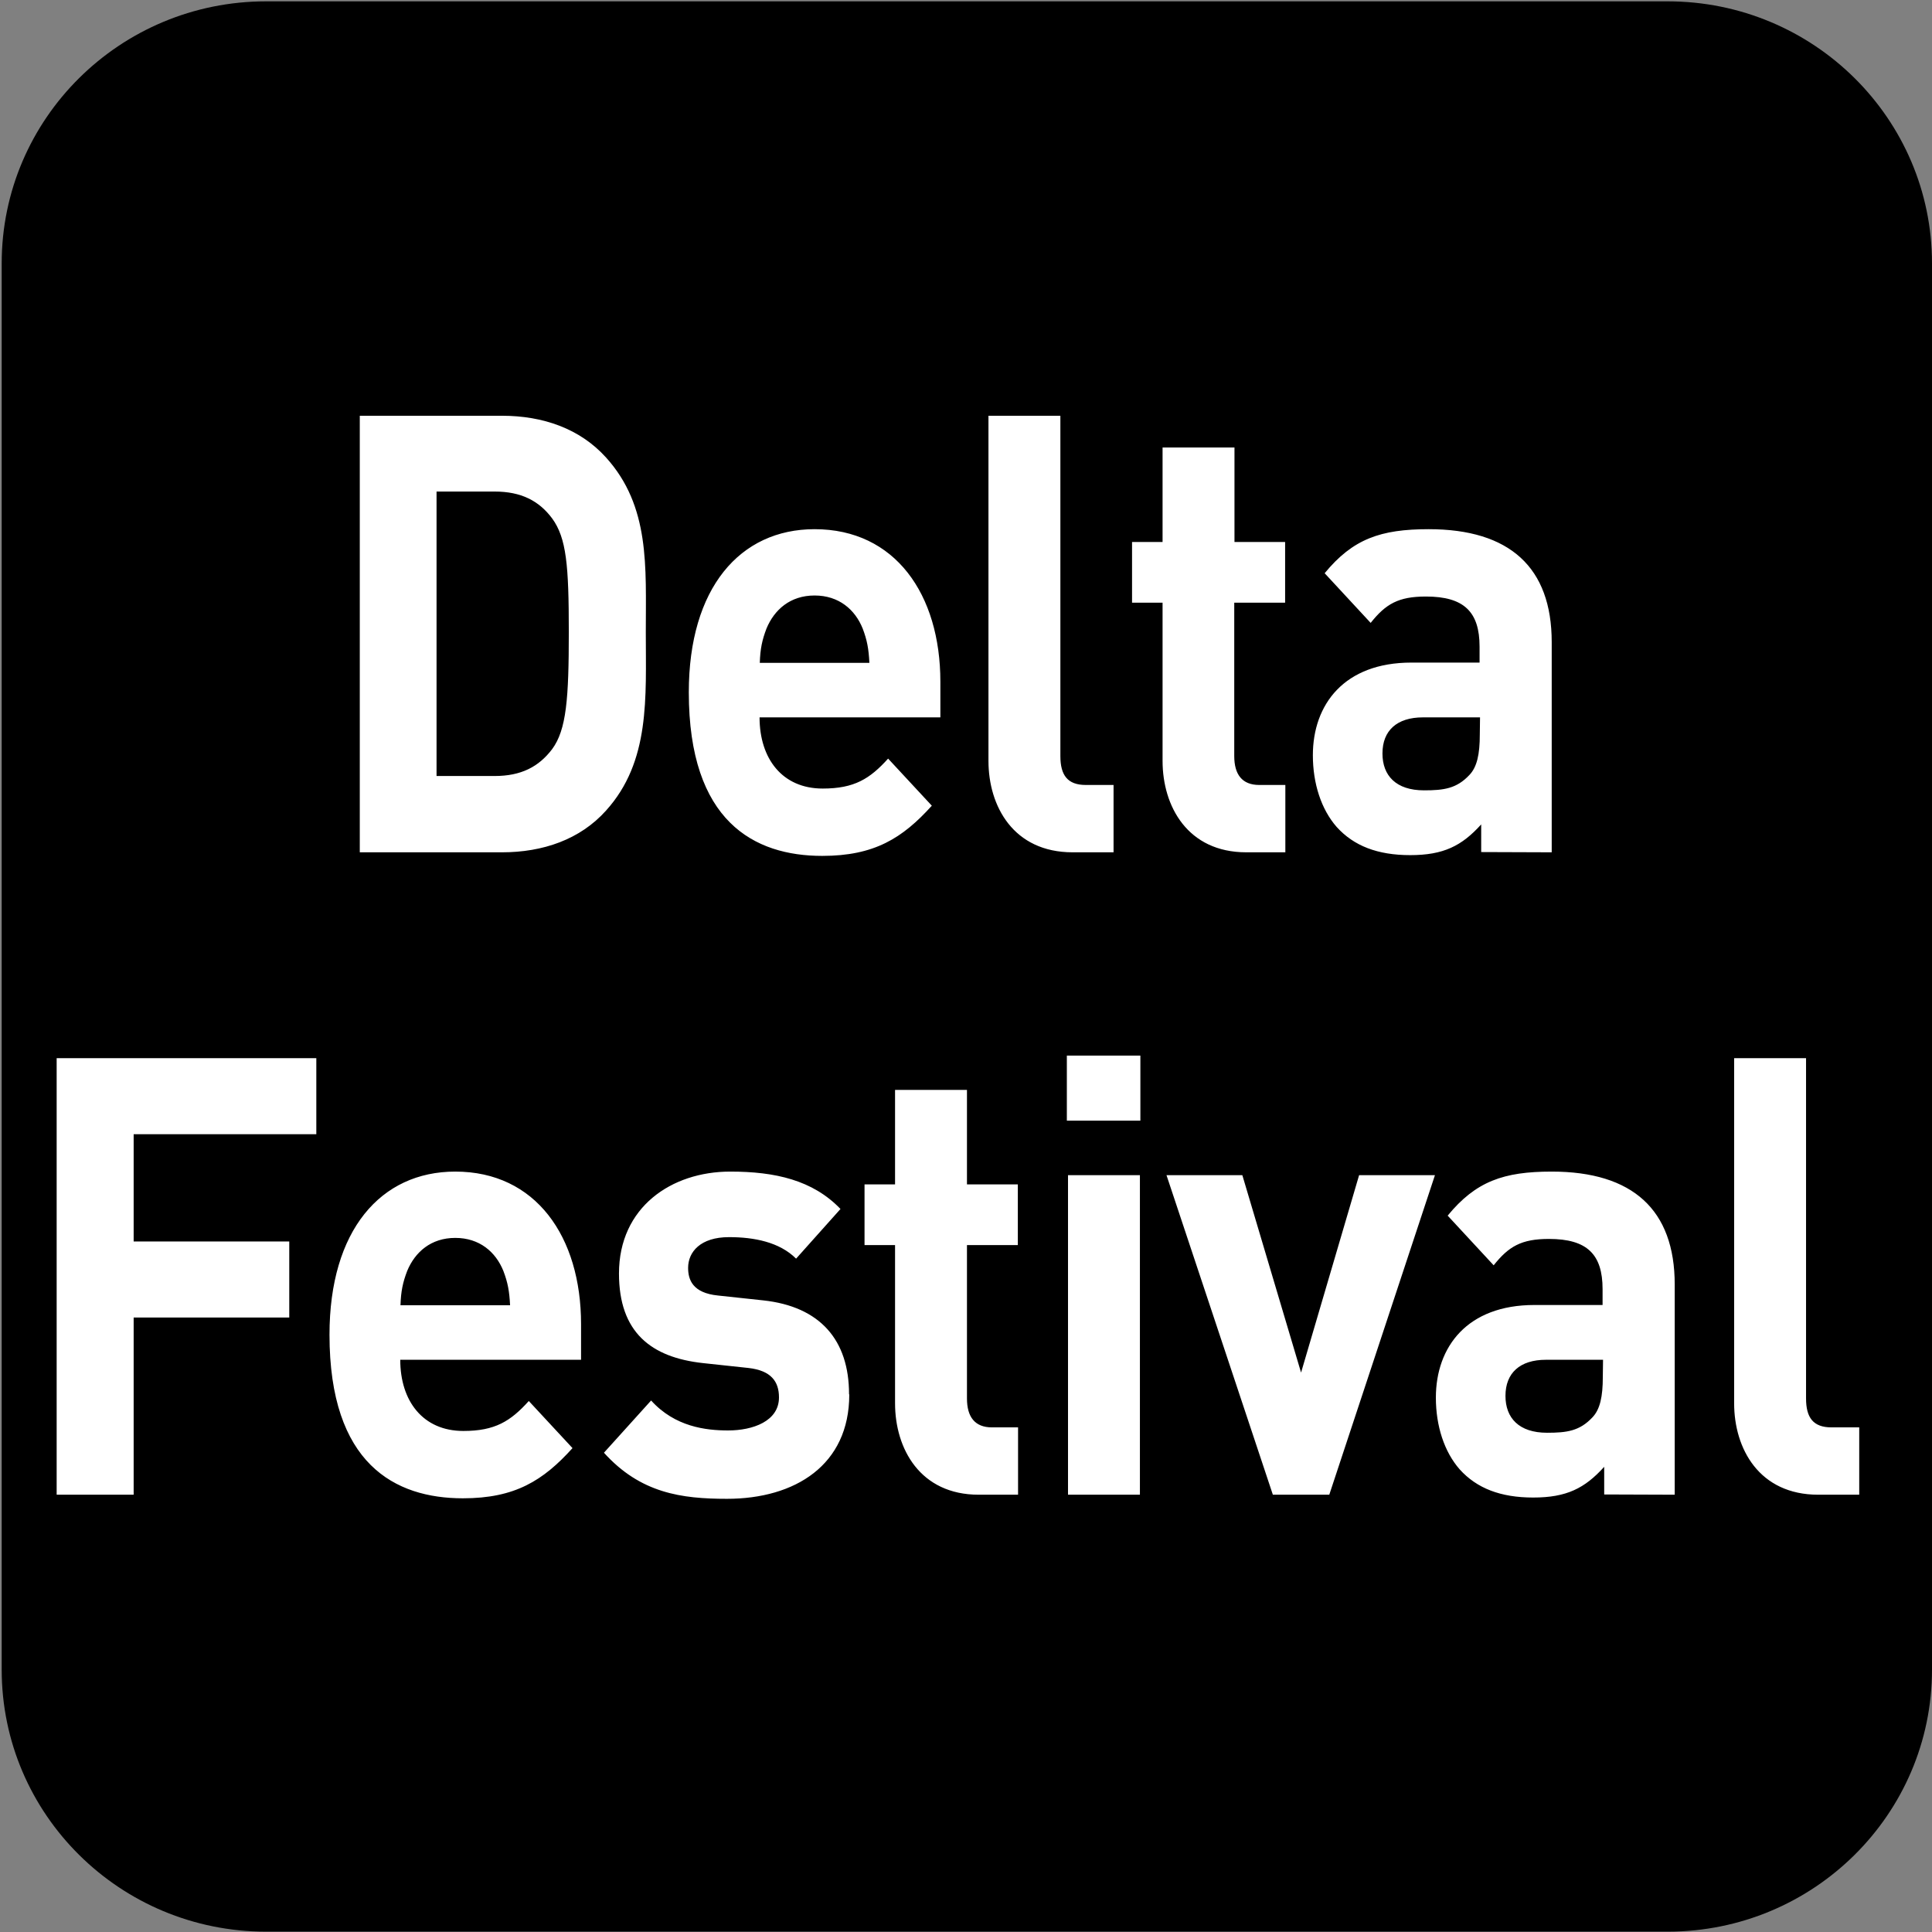 <?xml version="1.0" encoding="UTF-8" standalone="no"?>
<!-- Created with Inkscape (http://www.inkscape.org/) -->

<svg
   width="7.938mm"
   height="7.938mm"
   viewBox="0 0 7.938 7.938"
   version="1.1"
   id="svg1"
   inkscape:version="1.4.2 (f4327f4, 2025-05-13)"
   sodipodi:docname="N-DELTA.svg"
   xmlns:inkscape="http://www.inkscape.org/namespaces/inkscape"
   xmlns:sodipodi="http://sodipodi.sourceforge.net/DTD/sodipodi-0.dtd"
   xmlns="http://www.w3.org/2000/svg"
   xmlns:svg="http://www.w3.org/2000/svg">
  <rect x="0" y="0" width="7.938" height="7.938" fill="#808080" stroke="none"/>
  <sodipodi:namedview
     id="namedview1"
     pagecolor="#ffffff"
     bordercolor="#666666"
     borderopacity="1.0"
     inkscape:showpageshadow="2"
     inkscape:pageopacity="0.0"
     inkscape:pagecheckerboard="0"
     inkscape:deskcolor="#d1d1d1"
     inkscape:document-units="mm"
     inkscape:zoom="5.7513468"
     inkscape:cx="-46.597781"
     inkscape:cy="24.255188"
     inkscape:window-width="1920"
     inkscape:window-height="1009"
     inkscape:window-x="-8"
     inkscape:window-y="-8"
     inkscape:window-maximized="1"
     inkscape:current-layer="g2" />
  <defs
     id="defs1">
    <clipPath
       clipPathUnits="userSpaceOnUse"
       id="clipPath25480-6">
      <path
         d="M 0,0 H 839.055 V 595.275 H 0 Z"
         transform="translate(-53.458,-581.345)"
         id="path25480-1" />
    </clipPath>
  </defs>
  <g
     inkscape:label="Calque 1"
     inkscape:groupmode="layer"
     id="layer1"
     transform="translate(-117.21,-110.86)"
     sodipodi:insensitive="true">
    <g
       id="g1"
       sodipodi:insensitive="true">
      <g
         id="g2"
         sodipodi:insensitive="true">
        <g
           id="g7"
           sodipodi:insensitive="true">
          <path
             id="path534"
             d="M 0,0 C 1.099,0 1.99,-0.899 1.99,-2.008 V -12.652 C 1.99,-13.761 1.099,-14.66 0,-14.66 h -10.68 c -1.099,0 -1.99,0.899 -1.99,2.008 v 10.644 c 0,1.109 0.891,2.008 1.99,2.008 z"
             style="fill:#000000;fill-opacity:1;fill-rule:nonzero;stroke:none"
             transform="matrix(0,0.541,0.541,0,125.148,117.72)"
             clip-path="url(#clipPath25480-6)"
             sodipodi:insensitive="true" />
          <g
             id="text542"
             style="font-size:3.136px;line-height:0.8;text-align:center;letter-spacing:-0.067px;text-anchor:middle;fill:#ffffff;stroke-width:0.261"
             transform="scale(0.95,1.052)"
             aria-label="Delta&#10;Festival"
             sodipodi:insensitive="true">
            <path
               style="font-weight:700;font-size:2.395px;font-family:DINPro"
               d="m 126.172,107.849 c 0,-0.256 0.019,-0.491 -0.172,-0.682 -0.113,-0.113 -0.273,-0.163 -0.45,-0.163 h -0.615 v 1.705 h 0.615 c 0.177,0 0.338,-0.05 0.45,-0.163 0.192,-0.192 0.172,-0.441 0.172,-0.697 z m -0.333,0 c 0,0.259 -0.01,0.381 -0.072,0.457 -0.058,0.069 -0.134,0.105 -0.249,0.105 h -0.251 v -1.111 h 0.251 c 0.115,0 0.192,0.036 0.249,0.105 0.062,0.077 0.072,0.184 0.072,0.443 z m 1.607,0.333 v -0.139 c 0,-0.342 -0.196,-0.596 -0.544,-0.596 -0.323,0 -0.544,0.23 -0.544,0.637 0,0.505 0.283,0.639 0.577,0.639 0.225,0 0.347,-0.069 0.474,-0.196 l -0.189,-0.184 c -0.079,0.079 -0.146,0.117 -0.283,0.117 -0.175,0 -0.273,-0.117 -0.273,-0.278 z m -0.307,-0.213 h -0.474 c 0.002,-0.055 0.01,-0.089 0.029,-0.134 0.034,-0.074 0.103,-0.129 0.208,-0.129 0.105,0 0.175,0.055 0.208,0.129 0.019,0.045 0.026,0.079 0.029,0.134 z m 1.056,0.74 v -0.263 h -0.12 c -0.079,0 -0.11,-0.038 -0.11,-0.113 v -1.329 h -0.311 v 1.348 c 0,0.177 0.108,0.357 0.364,0.357 z m 0.743,0 v -0.263 h -0.113 c -0.074,0 -0.108,-0.041 -0.108,-0.113 v -0.599 h 0.22 v -0.237 H 128.718 v -0.369 h -0.311 v 0.369 H 128.275 v 0.237 h 0.132 v 0.618 c 0,0.177 0.108,0.357 0.362,0.357 z m 1.152,0 v -0.821 c 0,-0.292 -0.182,-0.441 -0.532,-0.441 -0.208,0 -0.328,0.038 -0.45,0.172 l 0.199,0.194 c 0.065,-0.074 0.12,-0.103 0.239,-0.103 0.165,0 0.232,0.06 0.232,0.196 v 0.062 h -0.295 c -0.29,0 -0.426,0.163 -0.426,0.362 0,0.11 0.036,0.211 0.103,0.28 0.074,0.074 0.177,0.11 0.318,0.11 0.144,0 0.223,-0.036 0.307,-0.12 v 0.108 z m -0.311,-0.46 c 0,0.077 -0.012,0.127 -0.045,0.158 -0.055,0.053 -0.11,0.06 -0.196,0.06 -0.122,0 -0.18,-0.058 -0.18,-0.144 0,-0.089 0.062,-0.141 0.175,-0.141 h 0.247 z"
               id="path6"
               sodipodi:insensitive="true" />
            <path
               style="font-weight:700;font-size:2.395px;font-family:DINPro"
               d="m 124.747,109.81 v -0.297 h -1.123 v 1.705 h 0.333 v -0.692 h 0.673 v -0.297 h -0.673 v -0.419 z m 1.145,0.881 v -0.139 c 0,-0.342 -0.196,-0.596 -0.544,-0.596 -0.323,0 -0.544,0.23 -0.544,0.637 0,0.505 0.283,0.639 0.577,0.639 0.225,0 0.347,-0.069 0.474,-0.196 l -0.189,-0.184 c -0.079,0.079 -0.146,0.117 -0.283,0.117 -0.175,0 -0.273,-0.117 -0.273,-0.278 z m -0.307,-0.213 h -0.474 c 0.002,-0.055 0.01,-0.089 0.029,-0.134 0.034,-0.074 0.103,-0.129 0.208,-0.129 0.105,0 0.175,0.055 0.208,0.129 0.019,0.045 0.026,0.079 0.029,0.134 z m 1.466,0.347 c 0,-0.211 -0.125,-0.342 -0.371,-0.366 l -0.196,-0.019 c -0.11,-0.01 -0.129,-0.062 -0.129,-0.108 0,-0.062 0.053,-0.12 0.177,-0.12 0.108,0 0.218,0.019 0.29,0.084 l 0.192,-0.194 c -0.12,-0.113 -0.283,-0.146 -0.477,-0.146 -0.254,0 -0.481,0.139 -0.481,0.398 0,0.23 0.139,0.328 0.364,0.35 l 0.196,0.019 c 0.098,0.01 0.132,0.053 0.132,0.115 0,0.093 -0.113,0.129 -0.22,0.129 -0.096,0 -0.23,-0.014 -0.333,-0.117 l -0.204,0.204 c 0.158,0.158 0.335,0.18 0.532,0.18 0.295,0 0.529,-0.132 0.529,-0.407 z m 0.731,0.393 v -0.263 h -0.113 c -0.074,0 -0.108,-0.041 -0.108,-0.113 v -0.599 h 0.22 v -0.237 h -0.22 v -0.369 h -0.311 v 0.369 h -0.132 v 0.237 h 0.132 v 0.618 c 0,0.177 0.108,0.357 0.362,0.357 z m 0.527,0 v -1.248 h -0.311 v 1.248 z m 0.002,-1.461 v -0.254 h -0.318 v 0.254 z m 1.274,0.213 h -0.328 l -0.251,0.771 -0.254,-0.771 h -0.328 l 0.46,1.248 h 0.244 z m 1.037,1.248 v -0.821 c 0,-0.292 -0.182,-0.441 -0.532,-0.441 -0.208,0 -0.328,0.038 -0.45,0.172 l 0.199,0.194 c 0.065,-0.074 0.12,-0.103 0.239,-0.103 0.165,0 0.232,0.06 0.232,0.196 v 0.062 h -0.295 c -0.29,0 -0.426,0.163 -0.426,0.362 0,0.11 0.036,0.211 0.103,0.28 0.074,0.074 0.177,0.11 0.318,0.11 0.144,0 0.223,-0.036 0.307,-0.12 v 0.108 z m -0.311,-0.46 c 0,0.077 -0.012,0.127 -0.045,0.158 -0.055,0.053 -0.11,0.06 -0.196,0.06 -0.122,0 -0.18,-0.058 -0.18,-0.144 0,-0.089 0.062,-0.141 0.175,-0.141 h 0.247 z m 1.109,0.46 v -0.263 h -0.12 c -0.079,0 -0.11,-0.038 -0.11,-0.113 v -1.329 h -0.311 v 1.348 c 0,0.177 0.108,0.357 0.364,0.357 z"
               id="path7"
               sodipodi:insensitive="true" />
          </g>
        </g>
      </g>
    </g>
  </g>
</svg>
